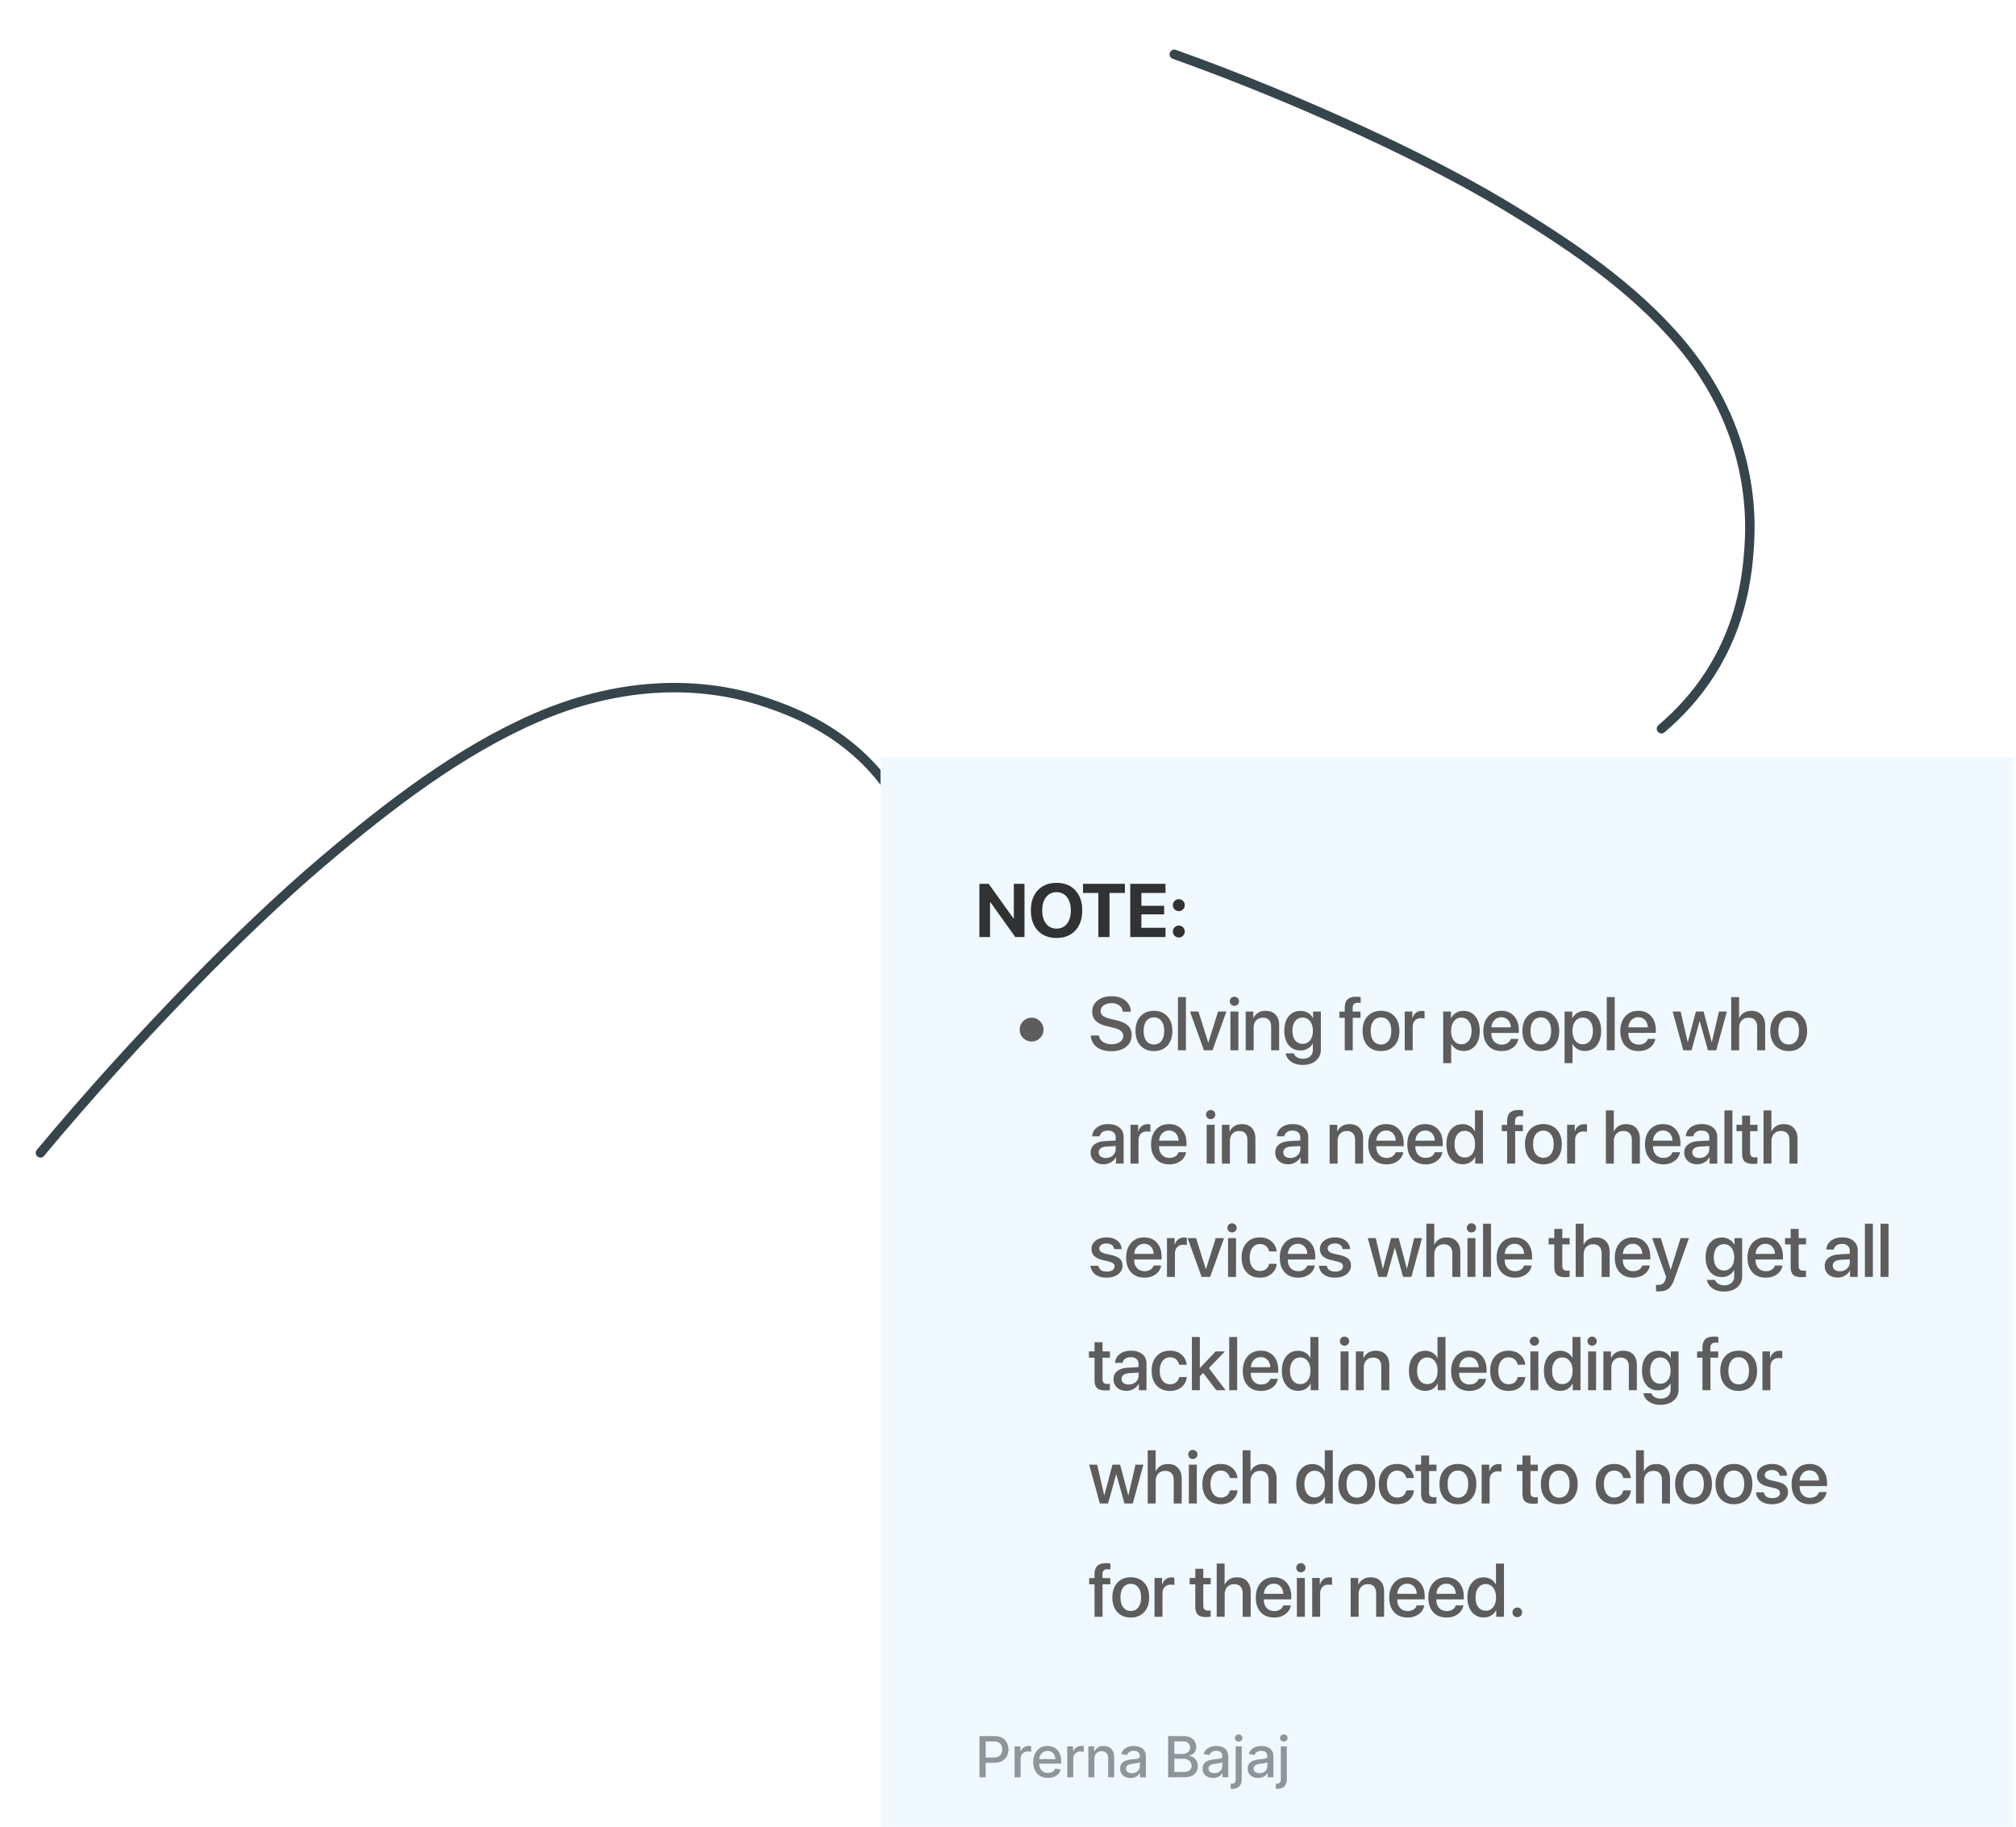 <svg xmlns="http://www.w3.org/2000/svg" width="427" height="387" fill="none"><path stroke="#36454C" stroke-linecap="round" stroke-width="2" d="M248.721 11.506c13.346 4.77 26.585 10.23 39.481 16.145 9.661 4.432 20.897 10.064 30.071 15.557 13.553 8.115 27.488 17.415 37.736 29.577 10.161 12.058 15.347 26.743 14.541 42.013-.446 8.463-2.226 25.605-18.642 39.581M8.568 244.226c10.202-12.251 21.057-24.204 32.231-35.685 8.371-8.602 18.588-18.475 27.832-26.293 13.655-11.548 28.658-23.163 45.051-30.254 16.253-7.032 33.138-8.297 48.189-3.32 8.341 2.758 24.882 9.234 32.314 29.706"/><g filter="url(#a)"><path fill="#F0F9FF" d="M186.5 147h240v240h-240z"/><path fill="#000" fill-opacity=".8" d="M209.695 185h-2.257v-11.273h1.968l5.266 7.343h.062v-7.343h2.258V185h-1.953l-5.273-7.383h-.071V185zm10.113-9.898c.98-1.047 2.305-1.571 3.977-1.571 1.672 0 2.995.524 3.969 1.571.979 1.046 1.468 2.468 1.468 4.265 0 1.792-.489 3.211-1.468 4.258-.979 1.047-2.302 1.57-3.969 1.57-1.672 0-2.997-.523-3.977-1.57-.974-1.047-1.461-2.466-1.461-4.258 0-1.797.487-3.219 1.461-4.265zm6.18 1.445c-.547-.698-1.281-1.047-2.203-1.047-.922 0-1.659.349-2.211 1.047-.547.698-.82 1.638-.82 2.82 0 1.177.273 2.115.82 2.813.547.692 1.284 1.039 2.211 1.039.922 0 1.656-.347 2.203-1.039.547-.698.82-1.636.82-2.813 0-1.182-.273-2.122-.82-2.82zM235 185h-2.36v-9.328h-3.258v-1.945h8.883v1.945H235V185zm11.863-1.953V185h-7.469v-11.273h7.469v1.945h-5.11v2.719h4.821v1.812h-4.821v2.844h5.11zm3.706 1.68a1.213 1.213 0 0 1-.89.367c-.349 0-.646-.123-.891-.367a1.213 1.213 0 0 1-.367-.891c0-.349.122-.646.367-.891.245-.244.542-.367.891-.367s.646.123.89.367c.245.245.368.542.368.891s-.123.646-.368.891zm0-5.586a1.213 1.213 0 0 1-.89.367c-.349 0-.646-.123-.891-.367a1.213 1.213 0 0 1-.367-.891c0-.354.122-.651.367-.891.245-.244.542-.367.891-.367s.646.123.89.367c.245.245.368.542.368.891s-.123.646-.368.891z"/><path fill="#5D5D5D" d="M220.281 206.391a2.431 2.431 0 0 1-1.781.742 2.431 2.431 0 0 1-1.781-.742 2.43 2.43 0 0 1-.742-1.782c0-.692.247-1.283.742-1.773a2.428 2.428 0 0 1 1.781-.742c.693 0 1.286.247 1.781.742.495.49.742 1.081.742 1.773a2.43 2.43 0 0 1-.742 1.782zm10.758-.532h1.727c.062.558.341 1.006.836 1.344.494.339 1.114.508 1.859.508.708 0 1.292-.164 1.75-.492.463-.328.695-.745.695-1.25 0-.438-.164-.795-.492-1.071-.328-.281-.857-.51-1.586-.687l-1.461-.352c-1.036-.25-1.802-.622-2.297-1.117-.489-.495-.734-1.135-.734-1.922 0-.968.38-1.758 1.141-2.367.765-.609 1.752-.914 2.961-.914 1.187 0 2.156.305 2.906.914.75.604 1.138 1.393 1.164 2.367h-1.703c-.052-.557-.295-.997-.727-1.32-.427-.323-.982-.484-1.664-.484-.677 0-1.229.156-1.656.468-.422.313-.633.719-.633 1.219 0 .396.159.721.477.977.317.25.841.466 1.57.648l1.242.305c1.156.271 1.99.653 2.5 1.148.516.49.774 1.149.774 1.977 0 1.052-.391 1.888-1.172 2.508-.782.614-1.842.922-3.18.922-1.255 0-2.274-.3-3.055-.899-.776-.604-1.19-1.414-1.242-2.43zm16.207 2.157c-.708.76-1.654 1.14-2.836 1.14s-2.128-.38-2.836-1.14c-.708-.766-1.062-1.808-1.062-3.125 0-1.313.354-2.349 1.062-3.11.708-.765 1.654-1.148 2.836-1.148s2.128.383 2.836 1.148c.708.761 1.062 1.797 1.062 3.11 0 1.317-.354 2.359-1.062 3.125zm-2.836-.25c.672 0 1.203-.253 1.594-.758.39-.505.586-1.211.586-2.117 0-.901-.198-1.605-.594-2.11-.391-.505-.919-.758-1.586-.758s-1.198.253-1.594.758c-.39.505-.586 1.209-.586 2.11 0 .906.196 1.612.586 2.117.396.505.927.758 1.594.758zM249.5 209v-11.273h1.687V209H249.5zm10.261-8.219L256.816 209h-1.813l-2.961-8.219h1.797l2.063 6.571h.031l2.062-6.571h1.766zm.848 8.219v-8.219h1.687V209h-1.687zm1.539-9.703a.965.965 0 0 1-.696.281.963.963 0 0 1-.976-.961c0-.271.093-.5.281-.687a.96.96 0 0 1 .695-.282c.276 0 .508.094.696.282a.923.923 0 0 1 .289.687.917.917 0 0 1-.289.68zm1.699 9.703v-8.219h1.609v1.375h.039a2.572 2.572 0 0 1 1-1.117c.437-.266.966-.398 1.586-.398.901 0 1.601.27 2.101.812.5.537.75 1.279.75 2.227V209h-1.695v-4.992c0-.625-.148-1.099-.445-1.422-.292-.328-.727-.492-1.305-.492-.594 0-1.068.192-1.422.578-.354.385-.531.898-.531 1.539V209h-1.687zm12.042-1.367c.662 0 1.19-.25 1.586-.75.401-.5.602-1.172.602-2.016 0-.844-.201-1.521-.602-2.031-.396-.51-.924-.766-1.586-.766-.651 0-1.172.253-1.562.758-.386.505-.578 1.185-.578 2.039 0 .854.192 1.529.578 2.024.39.494.911.742 1.562.742zm.016 4.461c-.958 0-1.771-.229-2.438-.688-.661-.458-1.044-1.047-1.148-1.765h1.695c.12.343.354.619.703.828.355.208.771.312 1.25.312.651 0 1.165-.172 1.54-.515.375-.339.562-.792.562-1.36v-1.351h-.031a2.617 2.617 0 0 1-1.047 1.078 3.05 3.05 0 0 1-1.555.398c-1.036 0-1.864-.375-2.484-1.125-.62-.755-.93-1.771-.93-3.047 0-1.291.31-2.315.93-3.07.625-.76 1.466-1.141 2.523-1.141.578 0 1.097.138 1.555.414.458.271.812.646 1.062 1.126h.032v-1.407h1.64v8.071c0 .979-.351 1.763-1.054 2.351-.698.594-1.633.891-2.805.891zm8.921-3.094v-6.883h-1.132v-1.32h1.132v-.805c0-.802.196-1.393.586-1.773.391-.38 1.003-.571 1.836-.571a5.3 5.3 0 0 1 .946.079v1.25a3.364 3.364 0 0 0-.618-.047c-.718 0-1.078.364-1.078 1.093v.774h1.664v1.32h-1.64V209h-1.696zm10.512-.984c-.708.76-1.654 1.14-2.836 1.14s-2.128-.38-2.836-1.14c-.708-.766-1.062-1.808-1.062-3.125 0-1.313.354-2.349 1.062-3.11.708-.765 1.654-1.148 2.836-1.148s2.128.383 2.836 1.148c.708.761 1.062 1.797 1.062 3.11 0 1.317-.354 2.359-1.062 3.125zm-2.836-.25c.672 0 1.203-.253 1.594-.758.39-.505.586-1.211.586-2.117 0-.901-.198-1.605-.594-2.11-.391-.505-.919-.758-1.586-.758s-1.198.253-1.594.758c-.39.505-.586 1.209-.586 2.11 0 .906.196 1.612.586 2.117.396.505.927.758 1.594.758zm5.027 1.234v-8.219h1.609v1.399h.039c.136-.479.378-.854.727-1.125s.766-.407 1.25-.407a3.2 3.2 0 0 1 .578.063v1.57c-.151-.062-.403-.093-.758-.093-.541 0-.971.169-1.289.507-.312.339-.468.8-.468 1.383V209h-1.688zm12.429-8.352c1.047 0 1.886.383 2.516 1.149.63.765.945 1.797.945 3.094s-.312 2.33-.937 3.101c-.625.766-1.456 1.149-2.492 1.149-.584 0-1.102-.133-1.555-.399a2.664 2.664 0 0 1-1.031-1.094h-.039v4.071h-1.688v-10.938h1.633v1.414h.031a2.77 2.77 0 0 1 1.055-1.133 2.967 2.967 0 0 1 1.562-.414zm-.445 7.063c.667 0 1.195-.253 1.586-.758.391-.51.586-1.198.586-2.062 0-.86-.195-1.545-.586-2.055-.391-.51-.919-.766-1.586-.766-.646 0-1.167.258-1.562.774-.396.515-.594 1.198-.594 2.047 0 .854.195 1.539.586 2.054.396.511.919.766 1.57.766zm9.902-5.125c-.37-.396-.846-.594-1.43-.594-.583 0-1.067.201-1.453.602-.385.396-.599.909-.64 1.539h4.109c-.021-.636-.216-1.151-.586-1.547zm.578 4h1.602c-.12.755-.505 1.372-1.156 1.852-.651.479-1.446.718-2.383.718-1.203 0-2.151-.377-2.844-1.133-.688-.76-1.031-1.791-1.031-3.093 0-1.292.343-2.331 1.031-3.118.693-.786 1.617-1.179 2.773-1.179 1.136 0 2.037.372 2.704 1.117.666.74 1 1.734 1 2.984v.578h-5.805v.102c0 .719.2 1.294.601 1.727.401.432.938.648 1.61.648.474 0 .88-.109 1.219-.328.338-.219.565-.51.679-.875zm9.199 1.43c-.708.76-1.653 1.14-2.836 1.14-1.182 0-2.127-.38-2.836-1.14-.708-.766-1.062-1.808-1.062-3.125 0-1.313.354-2.349 1.062-3.11.709-.765 1.654-1.148 2.836-1.148 1.183 0 2.128.383 2.836 1.148.709.761 1.063 1.797 1.063 3.11 0 1.317-.354 2.359-1.063 3.125zm-2.836-.25c.672 0 1.203-.253 1.594-.758s.586-1.211.586-2.117c0-.901-.198-1.605-.594-2.11-.39-.505-.919-.758-1.586-.758-.666 0-1.198.253-1.593.758-.391.505-.586 1.209-.586 2.11 0 .906.195 1.612.586 2.117.395.505.927.758 1.593.758zm9.309-7.118c1.047 0 1.885.383 2.515 1.149.631.765.946 1.797.946 3.094s-.313 2.33-.938 3.101c-.625.766-1.456 1.149-2.492 1.149-.583 0-1.102-.133-1.555-.399a2.67 2.67 0 0 1-1.031-1.094h-.039v4.071h-1.688v-10.938h1.633v1.414h.032a2.768 2.768 0 0 1 1.054-1.133 2.971 2.971 0 0 1 1.563-.414zm-.446 7.063c.667 0 1.196-.253 1.586-.758.391-.51.586-1.198.586-2.062 0-.86-.195-1.545-.586-2.055-.39-.51-.919-.766-1.586-.766-.645 0-1.166.258-1.562.774-.396.515-.594 1.198-.594 2.047 0 .854.195 1.539.586 2.054.396.511.919.766 1.57.766zm5.098 1.289v-11.273h1.687V209h-1.687zm8.113-6.414c-.37-.396-.846-.594-1.43-.594-.583 0-1.068.201-1.453.602-.385.396-.599.909-.641 1.539h4.11c-.021-.636-.216-1.151-.586-1.547zm.578 4h1.602c-.12.755-.506 1.372-1.157 1.852-.651.479-1.445.718-2.383.718-1.203 0-2.151-.377-2.843-1.133-.688-.76-1.032-1.791-1.032-3.093 0-1.292.344-2.331 1.032-3.118.692-.786 1.617-1.179 2.773-1.179 1.136 0 2.037.372 2.703 1.117.667.74 1 1.734 1 2.984v.578h-5.804v.102c0 .719.2 1.294.601 1.727.401.432.938.648 1.61.648.474 0 .88-.109 1.218-.328.339-.219.565-.51.68-.875zm16.75-5.805-2.25 8.219h-1.758l-1.727-6.156h-.039L358.273 209h-1.742l-2.258-8.219h1.688l1.5 6.469h.031l1.711-6.469h1.625l1.719 6.469h.039l1.5-6.469h1.672zm.917 8.219v-11.273h1.672v4.429h.039a2.5 2.5 0 0 1 1.008-1.117c.443-.266.974-.398 1.594-.398.896 0 1.599.276 2.109.828.516.552.774 1.297.774 2.234V209h-1.696v-4.969c0-.614-.153-1.091-.461-1.429-.302-.339-.747-.508-1.336-.508-.619 0-1.112.198-1.476.594-.36.39-.539.911-.539 1.562V209h-1.688zm15.02-.984c-.709.76-1.654 1.14-2.836 1.14-1.183 0-2.128-.38-2.836-1.14-.709-.766-1.063-1.808-1.063-3.125 0-1.313.354-2.349 1.063-3.11.708-.765 1.653-1.148 2.836-1.148 1.182 0 2.127.383 2.836 1.148.708.761 1.062 1.797 1.062 3.11 0 1.317-.354 2.359-1.062 3.125zm-2.836-.25c.672 0 1.203-.253 1.593-.758.391-.505.586-1.211.586-2.117 0-.901-.198-1.605-.593-2.11-.391-.505-.92-.758-1.586-.758-.667 0-1.198.253-1.594.758-.391.505-.586 1.209-.586 2.11 0 .906.195 1.612.586 2.117.396.505.927.758 1.594.758zm-144.648 24.039c.594 0 1.091-.18 1.492-.539.406-.365.609-.813.609-1.344v-.649l-2.023.125c-.505.037-.896.162-1.172.375a1.01 1.01 0 0 0-.406.844c0 .36.135.649.406.867.276.214.641.321 1.094.321zm-.469 1.336c-.807 0-1.466-.23-1.976-.688-.506-.458-.758-1.055-.758-1.789 0-.719.265-1.289.797-1.711.531-.427 1.284-.667 2.257-.719l2.25-.132v-.633c0-.459-.145-.815-.437-1.071-.292-.26-.695-.39-1.211-.39-.479 0-.87.107-1.172.32a1.397 1.397 0 0 0-.562.883h-1.594c.047-.76.375-1.38.984-1.859.61-.48 1.412-.719 2.407-.719.994 0 1.786.245 2.375.734.593.49.89 1.146.89 1.969V233h-1.617v-1.352h-.039a2.607 2.607 0 0 1-1.07 1.086 3.021 3.021 0 0 1-1.524.407zm5.715-.141v-8.219h1.609v1.399h.039c.136-.479.378-.854.727-1.125s.765-.407 1.25-.407c.161 0 .354.021.578.063v1.57c-.151-.062-.404-.093-.758-.093-.542 0-.971.169-1.289.507-.312.339-.469.8-.469 1.383V233h-1.687zm9.582-6.414c-.37-.396-.847-.594-1.43-.594s-1.068.201-1.453.602c-.386.396-.599.909-.641 1.539h4.11c-.021-.636-.217-1.151-.586-1.547zm.578 4h1.601c-.119.755-.505 1.372-1.156 1.852-.651.479-1.445.718-2.383.718-1.203 0-2.151-.377-2.844-1.133-.687-.76-1.031-1.791-1.031-3.093 0-1.292.344-2.331 1.031-3.118.693-.786 1.618-1.179 2.774-1.179 1.135 0 2.036.372 2.703 1.117.667.74 1 1.734 1 2.984v.578h-5.805v.102c0 .719.201 1.294.602 1.727.401.432.937.648 1.609.648.474 0 .881-.109 1.219-.328.339-.219.565-.51.68-.875zm5.96 2.414v-8.219h1.688V233h-1.688zm1.539-9.703a.961.961 0 0 1-.695.281.961.961 0 0 1-.695-.281.926.926 0 0 1-.282-.68c0-.271.094-.5.282-.687a.958.958 0 0 1 .695-.282c.276 0 .508.094.695.282a.92.92 0 0 1 .289.687.913.913 0 0 1-.289.68zm1.699 9.703v-8.219h1.61v1.375h.039a2.572 2.572 0 0 1 1-1.117c.437-.266.966-.398 1.586-.398.901 0 1.601.27 2.101.812.5.537.75 1.279.75 2.227V233h-1.695v-4.992c0-.625-.149-1.099-.445-1.422-.292-.328-.727-.492-1.305-.492-.594 0-1.068.192-1.422.578-.354.385-.531.898-.531 1.539V233h-1.688zm14.492-1.195c.594 0 1.091-.18 1.492-.539.407-.365.61-.813.61-1.344v-.649l-2.024.125c-.505.037-.896.162-1.172.375a1.01 1.01 0 0 0-.406.844c0 .36.135.649.406.867.276.214.641.321 1.094.321zm-.469 1.336c-.807 0-1.466-.23-1.976-.688-.505-.458-.758-1.055-.758-1.789 0-.719.266-1.289.797-1.711.531-.427 1.284-.667 2.258-.719l2.25-.132v-.633c0-.459-.146-.815-.438-1.071-.292-.26-.695-.39-1.211-.39-.479 0-.87.107-1.172.32a1.397 1.397 0 0 0-.562.883h-1.594c.047-.76.375-1.38.984-1.859.61-.48 1.412-.719 2.407-.719.994 0 1.786.245 2.375.734.593.49.89 1.146.89 1.969V233h-1.617v-1.352h-.039a2.607 2.607 0 0 1-1.07 1.086 3.021 3.021 0 0 1-1.524.407zm8.789-.141v-8.219h1.609v1.375h.039c.23-.479.563-.851 1-1.117.438-.266.967-.398 1.586-.398.901 0 1.602.27 2.102.812.5.537.75 1.279.75 2.227V233h-1.695v-4.992c0-.625-.149-1.099-.446-1.422-.291-.328-.726-.492-1.304-.492-.594 0-1.068.192-1.422.578-.354.385-.532.898-.532 1.539V233h-1.687zm13.41-6.414c-.37-.396-.846-.594-1.43-.594-.583 0-1.068.201-1.453.602-.385.396-.599.909-.641 1.539h4.11c-.021-.636-.216-1.151-.586-1.547zm.578 4h1.602c-.12.755-.506 1.372-1.157 1.852-.651.479-1.445.718-2.383.718-1.203 0-2.151-.377-2.843-1.133-.688-.76-1.032-1.791-1.032-3.093 0-1.292.344-2.331 1.032-3.118.692-.786 1.617-1.179 2.773-1.179 1.136 0 2.037.372 2.703 1.117.667.74 1 1.734 1 2.984v.578h-5.804v.102c0 .719.2 1.294.601 1.727.401.432.938.648 1.61.648.474 0 .88-.109 1.218-.328.339-.219.565-.51.68-.875zm7.699-4c-.37-.396-.846-.594-1.43-.594-.583 0-1.067.201-1.453.602-.385.396-.599.909-.64 1.539h4.109c-.021-.636-.216-1.151-.586-1.547zm.578 4h1.602c-.12.755-.506 1.372-1.157 1.852-.651.479-1.445.718-2.382.718-1.203 0-2.151-.377-2.844-1.133-.688-.76-1.031-1.791-1.031-3.093 0-1.292.343-2.331 1.031-3.118.693-.786 1.617-1.179 2.773-1.179 1.136 0 2.037.372 2.703 1.117.667.74 1 1.734 1 2.984v.578h-5.804v.102c0 .719.2 1.294.601 1.727.401.432.938.648 1.61.648.474 0 .88-.109 1.218-.328.339-.219.566-.51.68-.875zm5.918 2.555c-1.042 0-1.878-.386-2.508-1.157-.63-.77-.945-1.802-.945-3.093 0-1.292.312-2.321.937-3.086.63-.771 1.464-1.157 2.5-1.157.578 0 1.094.136 1.547.407.453.265.797.63 1.031 1.093h.032v-4.421h1.695V233h-1.641v-1.398h-.031a2.761 2.761 0 0 1-1.055 1.132c-.453.271-.974.407-1.562.407zm.445-7.071c-.666 0-1.195.256-1.586.766-.39.505-.586 1.19-.586 2.055 0 .869.196 1.557.586 2.062.391.505.92.758 1.586.758.651 0 1.175-.255 1.571-.766.395-.515.593-1.2.593-2.054 0-.849-.198-1.532-.593-2.047a1.884 1.884 0 0 0-1.571-.774zm8.969 6.93v-6.883h-1.133v-1.32h1.133v-.805c0-.802.195-1.393.585-1.773.391-.38 1.003-.571 1.836-.571a5.3 5.3 0 0 1 .946.079v1.25a3.36 3.36 0 0 0-.617-.047c-.719 0-1.079.364-1.079 1.093v.774h1.664v1.32h-1.64V233h-1.695zm10.511-.984c-.708.76-1.654 1.14-2.836 1.14s-2.128-.38-2.836-1.14c-.708-.766-1.062-1.808-1.062-3.125 0-1.313.354-2.349 1.062-3.11.708-.765 1.654-1.148 2.836-1.148s2.128.383 2.836 1.148c.708.761 1.063 1.797 1.063 3.11 0 1.317-.355 2.359-1.063 3.125zm-2.836-.25c.672 0 1.203-.253 1.594-.758.39-.505.586-1.211.586-2.117 0-.901-.198-1.605-.594-2.11-.391-.505-.919-.758-1.586-.758s-1.198.253-1.594.758c-.39.505-.586 1.209-.586 2.11 0 .906.196 1.612.586 2.117.396.505.927.758 1.594.758zm5.027 1.234v-8.219h1.61v1.399h.039c.135-.479.377-.854.726-1.125s.766-.407 1.25-.407a3.2 3.2 0 0 1 .578.063v1.57c-.151-.062-.403-.093-.758-.093-.541 0-.971.169-1.289.507-.312.339-.468.8-.468 1.383V233h-1.688zm8.211 0v-11.273h1.672v4.429h.039a2.504 2.504 0 0 1 1.007-1.117c.443-.266.974-.398 1.594-.398.896 0 1.599.276 2.11.828.515.552.773 1.297.773 2.234V233h-1.695v-4.969c0-.614-.154-1.091-.461-1.429-.302-.339-.748-.508-1.336-.508-.62 0-1.112.198-1.477.594-.359.39-.539.911-.539 1.562V233h-1.687zm13.519-6.414c-.37-.396-.846-.594-1.43-.594-.583 0-1.067.201-1.453.602-.385.396-.599.909-.64 1.539h4.109c-.021-.636-.216-1.151-.586-1.547zm.578 4h1.602c-.12.755-.506 1.372-1.157 1.852-.651.479-1.445.718-2.382.718-1.203 0-2.151-.377-2.844-1.133-.688-.76-1.031-1.791-1.031-3.093 0-1.292.343-2.331 1.031-3.118.693-.786 1.617-1.179 2.773-1.179 1.136 0 2.037.372 2.703 1.117.667.74 1 1.734 1 2.984v.578h-5.804v.102c0 .719.2 1.294.601 1.727.401.432.938.648 1.61.648.474 0 .88-.109 1.218-.328.339-.219.566-.51.68-.875zm5.707 1.219c.594 0 1.091-.18 1.492-.539.406-.365.609-.813.609-1.344v-.649l-2.023.125c-.505.037-.896.162-1.172.375a1.01 1.01 0 0 0-.406.844c0 .36.135.649.406.867.276.214.641.321 1.094.321zm-.469 1.336c-.807 0-1.466-.23-1.976-.688-.506-.458-.758-1.055-.758-1.789 0-.719.265-1.289.797-1.711.531-.427 1.284-.667 2.257-.719l2.25-.132v-.633c0-.459-.145-.815-.437-1.071-.292-.26-.695-.39-1.211-.39-.479 0-.87.107-1.172.32a1.397 1.397 0 0 0-.562.883h-1.594c.047-.76.375-1.38.984-1.859.61-.48 1.412-.719 2.407-.719.994 0 1.786.245 2.375.734.593.49.89 1.146.89 1.969V233h-1.617v-1.352h-.039a2.607 2.607 0 0 1-1.07 1.086 3.021 3.021 0 0 1-1.524.407zm5.777-.141v-11.273h1.688V233h-1.688zm3.738-10.164h1.696v1.945h1.562v1.336h-1.562v4.531c0 .355.08.615.242.782.161.166.414.25.758.25.25 0 .435-.013.554-.039v1.336c-.208.052-.52.078-.937.078-.828 0-1.422-.17-1.781-.508-.355-.344-.532-.914-.532-1.711v-4.719h-1.195v-1.336h1.195v-1.945zM373.522 233v-11.273h1.672v4.429h.039a2.5 2.5 0 0 1 1.008-1.117c.443-.266.974-.398 1.594-.398.896 0 1.599.276 2.109.828.516.552.774 1.297.774 2.234V233h-1.696v-4.969c0-.614-.153-1.091-.461-1.429-.302-.339-.747-.508-1.336-.508-.619 0-1.112.198-1.476.594-.36.39-.539.911-.539 1.562V233h-1.688zm-142.334 18.109c0-.734.296-1.33.89-1.789.594-.458 1.37-.687 2.328-.687.912 0 1.659.232 2.242.695.589.458.896 1.055.922 1.789h-1.586a1.216 1.216 0 0 0-.492-.883c-.286-.213-.664-.32-1.133-.32-.458 0-.828.102-1.109.305-.276.203-.414.466-.414.789 0 .5.419.854 1.258 1.062l1.383.321c.828.198 1.414.468 1.757.812.349.339.524.813.524 1.422 0 .75-.318 1.359-.953 1.828-.631.469-1.451.703-2.461.703-.964 0-1.75-.229-2.36-.687a2.474 2.474 0 0 1-1.007-1.828h1.671c.068.395.253.7.555.914.302.208.708.312 1.219.312.505 0 .904-.096 1.195-.289.297-.198.445-.463.445-.797 0-.265-.088-.476-.265-.633-.177-.156-.479-.289-.906-.398l-1.469-.359c-1.49-.36-2.234-1.12-2.234-2.282zm12.573-.523c-.369-.396-.846-.594-1.429-.594-.584 0-1.068.201-1.453.602-.386.396-.599.909-.641 1.539h4.109c-.02-.636-.216-1.151-.586-1.547zm.579 4h1.601c-.12.755-.505 1.372-1.156 1.852-.651.479-1.445.718-2.383.718-1.203 0-2.151-.377-2.844-1.133-.687-.76-1.031-1.791-1.031-3.093 0-1.292.344-2.331 1.031-3.118.693-.786 1.618-1.179 2.774-1.179 1.135 0 2.036.372 2.703 1.117.667.74 1 1.734 1 2.984v.578h-5.805v.102c0 .719.201 1.294.602 1.727.401.432.937.648 1.609.648.474 0 .88-.109 1.219-.328a1.59 1.59 0 0 0 .68-.875zm2.831 2.414v-8.219h1.61v1.399h.039c.135-.479.377-.854.726-1.125s.766-.407 1.25-.407c.162 0 .355.021.579.063v1.57c-.151-.062-.404-.093-.758-.093-.542 0-.972.169-1.289.507-.313.339-.469.8-.469 1.383V257h-1.688zm12.09-8.219L256.316 257h-1.813l-2.961-8.219h1.797l2.063 6.571h.031l2.062-6.571h1.766zm.848 8.219v-8.219h1.687V257h-1.687zm1.539-9.703a.965.965 0 0 1-.696.281.963.963 0 0 1-.976-.961c0-.271.093-.5.281-.687a.96.96 0 0 1 .695-.282c.276 0 .508.094.696.282a.923.923 0 0 1 .289.687.917.917 0 0 1-.289.68zm8.753 4.312h-1.609a1.922 1.922 0 0 0-.641-1.132c-.333-.292-.763-.438-1.289-.438-.656 0-1.182.258-1.578.773-.391.511-.586 1.204-.586 2.079 0 .89.195 1.588.586 2.093.396.506.927.758 1.594.758.515 0 .937-.133 1.265-.398.334-.271.55-.646.649-1.125h1.625c-.089.88-.458 1.591-1.11 2.133-.645.536-1.46.804-2.445.804-1.182 0-2.125-.38-2.828-1.14-.703-.766-1.055-1.808-1.055-3.125 0-1.302.352-2.336 1.055-3.102.703-.771 1.641-1.156 2.813-1.156 1.02 0 1.849.286 2.484.859a3.136 3.136 0 0 1 1.07 2.117zm5.902-1.023c-.369-.396-.846-.594-1.429-.594-.584 0-1.068.201-1.453.602-.386.396-.599.909-.641 1.539h4.109c-.021-.636-.216-1.151-.586-1.547zm.579 4h1.601c-.12.755-.505 1.372-1.156 1.852-.651.479-1.445.718-2.383.718-1.203 0-2.151-.377-2.844-1.133-.687-.76-1.031-1.791-1.031-3.093 0-1.292.344-2.331 1.031-3.118.693-.786 1.617-1.179 2.774-1.179 1.135 0 2.036.372 2.703 1.117.666.74 1 1.734 1 2.984v.578h-5.805v.102c0 .719.201 1.294.602 1.727.401.432.937.648 1.609.648.474 0 .88-.109 1.219-.328a1.59 1.59 0 0 0 .68-.875zm2.683-3.477c0-.734.297-1.33.89-1.789.594-.458 1.37-.687 2.329-.687.911 0 1.658.232 2.242.695.588.458.896 1.055.922 1.789h-1.586a1.223 1.223 0 0 0-.492-.883c-.287-.213-.665-.32-1.133-.32-.459 0-.828.102-1.11.305-.276.203-.414.466-.414.789 0 .5.42.854 1.258 1.062l1.383.321c.828.198 1.414.468 1.758.812.349.339.523.813.523 1.422 0 .75-.318 1.359-.953 1.828-.63.469-1.45.703-2.461.703-.963 0-1.75-.229-2.359-.687a2.478 2.478 0 0 1-1.008-1.828h1.672c.068.395.252.7.554.914.303.208.709.312 1.219.312.505 0 .904-.096 1.196-.289.296-.198.445-.463.445-.797 0-.265-.089-.476-.266-.633-.177-.156-.479-.289-.906-.398l-1.469-.359c-1.489-.36-2.234-1.12-2.234-2.282zm21.624-2.328-2.25 8.219h-1.757l-1.727-6.156h-.039L293.705 257h-1.742l-2.258-8.219h1.688l1.5 6.469h.031l1.711-6.469h1.625l1.719 6.469h.039l1.5-6.469h1.671zm.918 8.219v-11.273h1.672v4.429h.039a2.5 2.5 0 0 1 1.008-1.117c.443-.266.974-.398 1.594-.398.896 0 1.599.276 2.109.828.516.552.773 1.297.773 2.234V257h-1.695v-4.969c0-.614-.153-1.091-.461-1.429-.302-.339-.747-.508-1.336-.508-.619 0-1.112.198-1.476.594-.36.39-.539.911-.539 1.562V257h-1.688zm8.707 0v-8.219h1.688V257h-1.688zm1.539-9.703a.963.963 0 0 1-.695.281.965.965 0 0 1-.696-.281.929.929 0 0 1-.281-.68.962.962 0 0 1 .977-.969c.276 0 .508.094.695.282a.92.92 0 0 1 .289.687.913.913 0 0 1-.289.68zm1.762 9.703v-11.273h1.687V257h-1.687zm8.113-6.414c-.37-.396-.847-.594-1.43-.594s-1.068.201-1.453.602c-.386.396-.599.909-.641 1.539h4.11c-.021-.636-.217-1.151-.586-1.547zm.578 4h1.601c-.119.755-.505 1.372-1.156 1.852-.651.479-1.445.718-2.383.718-1.203 0-2.151-.377-2.844-1.133-.687-.76-1.031-1.791-1.031-3.093 0-1.292.344-2.331 1.031-3.118.693-.786 1.618-1.179 2.774-1.179 1.135 0 2.036.372 2.703 1.117.667.74 1 1.734 1 2.984v.578h-5.805v.102c0 .719.201 1.294.602 1.727.401.432.937.648 1.609.648.474 0 .881-.109 1.219-.328.339-.219.565-.51.68-.875zm6.398-7.75h1.695v1.945h1.563v1.336h-1.563v4.531c0 .355.081.615.242.782.162.166.414.25.758.25.25 0 .435-.013.555-.039v1.336c-.209.052-.521.078-.938.078-.828 0-1.422-.17-1.781-.508-.354-.344-.531-.914-.531-1.711v-4.719h-1.196v-1.336h1.196v-1.945zM333.739 257v-11.273h1.672v4.429h.039a2.504 2.504 0 0 1 1.007-1.117c.443-.266.974-.398 1.594-.398.896 0 1.599.276 2.11.828.515.552.773 1.297.773 2.234V257h-1.695v-4.969c0-.614-.154-1.091-.461-1.429-.302-.339-.748-.508-1.336-.508-.62 0-1.112.198-1.477.594-.359.39-.539.911-.539 1.562V257h-1.687zm13.519-6.414c-.37-.396-.846-.594-1.43-.594-.583 0-1.067.201-1.453.602-.385.396-.599.909-.64 1.539h4.109c-.021-.636-.216-1.151-.586-1.547zm.578 4h1.602c-.12.755-.506 1.372-1.157 1.852-.651.479-1.445.718-2.382.718-1.204 0-2.151-.377-2.844-1.133-.688-.76-1.031-1.791-1.031-3.093 0-1.292.343-2.331 1.031-3.118.693-.786 1.617-1.179 2.773-1.179 1.136 0 2.037.372 2.703 1.117.667.74 1 1.734 1 2.984v.578h-5.804v.102c0 .719.2 1.294.601 1.727.401.432.938.648 1.61.648.474 0 .88-.109 1.218-.328.339-.219.566-.51.68-.875zm3.598 5.476c-.318 0-.547-.013-.688-.039v-1.367c.083.021.266.032.547.032.396 0 .706-.092.93-.274.224-.177.401-.476.531-.898 0-.006.026-.092.078-.258l.07-.25-2.968-8.227h1.828l2.086 6.688h.023l2.086-6.688h1.781l-3.086 8.649c-.349.994-.757 1.682-1.226 2.062-.469.38-1.133.57-1.992.57zm13.694-4.429c.662 0 1.191-.25 1.586-.75.401-.5.602-1.172.602-2.016 0-.844-.201-1.521-.602-2.031-.395-.51-.924-.766-1.586-.766-.651 0-1.171.253-1.562.758-.385.505-.578 1.185-.578 2.039 0 .854.193 1.529.578 2.024.391.494.911.742 1.562.742zm.016 4.461c-.958 0-1.771-.229-2.437-.688-.662-.458-1.045-1.047-1.149-1.765h1.695c.12.343.355.619.704.828.354.208.77.312 1.25.312.651 0 1.164-.172 1.539-.515.375-.339.562-.792.562-1.36v-1.351h-.031a2.61 2.61 0 0 1-1.047 1.078 3.05 3.05 0 0 1-1.555.398c-1.036 0-1.864-.375-2.484-1.125-.62-.755-.93-1.771-.93-3.047 0-1.291.31-2.315.93-3.07.625-.76 1.466-1.141 2.523-1.141.578 0 1.097.138 1.555.414.458.271.813.646 1.063 1.126h.031v-1.407h1.64v8.071c0 .979-.351 1.763-1.054 2.351-.698.594-1.633.891-2.805.891zm10.223-9.508c-.37-.396-.847-.594-1.43-.594-.584 0-1.068.201-1.453.602-.386.396-.599.909-.641 1.539h4.109c-.02-.636-.216-1.151-.585-1.547zm.578 4h1.601c-.12.755-.505 1.372-1.156 1.852-.651.479-1.445.718-2.383.718-1.203 0-2.151-.377-2.844-1.133-.687-.76-1.031-1.791-1.031-3.093 0-1.292.344-2.331 1.031-3.118.693-.786 1.618-1.179 2.774-1.179 1.135 0 2.036.372 2.703 1.117.667.74 1 1.734 1 2.984v.578h-5.805v.102c0 .719.201 1.294.602 1.727.401.432.937.648 1.609.648.474 0 .88-.109 1.219-.328a1.59 1.59 0 0 0 .68-.875zm3.324-7.75h1.695v1.945h1.562v1.336h-1.562v4.531c0 .355.081.615.242.782.162.166.414.25.758.25.25 0 .435-.013.555-.039v1.336c-.209.052-.521.078-.938.078-.828 0-1.422-.17-1.781-.508-.354-.344-.531-.914-.531-1.711v-4.719h-1.196v-1.336h1.196v-1.945zm10.421 8.969c.594 0 1.091-.18 1.492-.539.407-.365.61-.813.61-1.344v-.649l-2.024.125c-.505.037-.896.162-1.172.375a1.01 1.01 0 0 0-.406.844c0 .36.135.649.406.867.276.214.641.321 1.094.321zm-.469 1.336c-.807 0-1.466-.23-1.976-.688-.505-.458-.758-1.055-.758-1.789 0-.719.266-1.289.797-1.711.531-.427 1.284-.667 2.258-.719l2.25-.132v-.633c0-.459-.146-.815-.438-1.071-.292-.26-.695-.39-1.211-.39-.479 0-.87.107-1.172.32a1.397 1.397 0 0 0-.562.883h-1.594c.047-.76.375-1.38.984-1.859.61-.48 1.412-.719 2.407-.719.994 0 1.786.245 2.375.734.593.49.89 1.146.89 1.969V257h-1.617v-1.352h-.039a2.607 2.607 0 0 1-1.07 1.086 3.021 3.021 0 0 1-1.524.407zm5.777-.141v-11.273h1.688V257h-1.688zm3.309 0v-11.273h1.687V257h-1.687zm-166.479 13.836h1.695v1.945h1.563v1.336h-1.563v4.531c0 .355.081.615.243.782.161.166.414.25.757.25.25 0 .435-.013.555-.039v1.336c-.208.052-.521.078-.937.078-.829 0-1.422-.17-1.782-.508-.354-.344-.531-.914-.531-1.711v-4.719h-1.195v-1.336h1.195v-1.945zm7.223 8.969c.593 0 1.091-.18 1.492-.539.406-.365.609-.813.609-1.344v-.649l-2.023.125c-.506.037-.896.162-1.172.375a1.01 1.01 0 0 0-.406.844c0 .36.135.649.406.867.276.214.64.321 1.094.321zm-.469 1.336c-.807 0-1.466-.23-1.977-.688-.505-.458-.758-1.055-.758-1.789 0-.719.266-1.289.797-1.711.532-.427 1.284-.667 2.258-.719l2.25-.132v-.633c0-.459-.146-.815-.437-1.071-.292-.26-.696-.39-1.211-.39-.479 0-.87.107-1.172.32a1.398 1.398 0 0 0-.563.883h-1.593c.046-.76.375-1.38.984-1.859.609-.48 1.411-.719 2.406-.719.995 0 1.787.245 2.375.734.594.49.891 1.146.891 1.969V281h-1.617v-1.352h-.039a2.616 2.616 0 0 1-1.071 1.086 3.02 3.02 0 0 1-1.523.407zm12.769-5.532h-1.609a1.922 1.922 0 0 0-.641-1.132c-.333-.292-.763-.438-1.289-.438-.656 0-1.182.258-1.578.773-.391.511-.586 1.204-.586 2.079 0 .89.195 1.588.586 2.093.396.506.927.758 1.594.758.515 0 .937-.133 1.265-.398.334-.271.55-.646.649-1.125h1.625c-.089.88-.459 1.591-1.11 2.133-.645.536-1.461.804-2.445.804-1.182 0-2.125-.38-2.828-1.14-.703-.766-1.055-1.808-1.055-3.125 0-1.302.352-2.336 1.055-3.102.703-.771 1.641-1.156 2.812-1.156 1.021 0 1.849.286 2.485.859a3.136 3.136 0 0 1 1.07 2.117zm2.801.696 3.32-3.524h1.984l-3.406 3.539 3.539 4.68h-1.961l-2.789-3.648-.703.695V281h-1.687v-11.273h1.687v6.578h.016zm6.199 4.695v-11.273h1.687V281h-1.687zm8.113-6.414c-.37-.396-.847-.594-1.43-.594s-1.068.201-1.453.602c-.385.396-.599.909-.641 1.539h4.11c-.021-.636-.216-1.151-.586-1.547zm.578 4h1.601c-.119.755-.505 1.372-1.156 1.852-.651.479-1.445.718-2.383.718-1.203 0-2.151-.377-2.843-1.133-.688-.76-1.032-1.791-1.032-3.093 0-1.292.344-2.331 1.032-3.118.692-.786 1.617-1.179 2.773-1.179 1.135 0 2.037.372 2.703 1.117.667.74 1 1.734 1 2.984v.578h-5.805v.102c0 .719.201 1.294.602 1.727.401.432.938.648 1.609.648.474 0 .881-.109 1.219-.328.339-.219.565-.51.68-.875zm5.918 2.555c-1.042 0-1.878-.386-2.508-1.157-.63-.77-.945-1.802-.945-3.093 0-1.292.312-2.321.937-3.086.63-.771 1.464-1.157 2.5-1.157.578 0 1.094.136 1.547.407.453.265.797.63 1.031 1.093h.031v-4.421h1.696V281h-1.641v-1.398h-.031a2.768 2.768 0 0 1-1.055 1.132c-.453.271-.974.407-1.562.407zm.445-7.071c-.667 0-1.195.256-1.586.766-.391.505-.586 1.19-.586 2.055 0 .869.195 1.557.586 2.062.391.505.919.758 1.586.758.651 0 1.174-.255 1.57-.766.396-.515.594-1.2.594-2.054 0-.849-.198-1.532-.594-2.047a1.882 1.882 0 0 0-1.57-.774zm8.531 6.93v-8.219h1.687V281h-1.687zm1.539-9.703a.964.964 0 0 1-.695.281.965.965 0 0 1-.696-.281.929.929 0 0 1-.281-.68.962.962 0 0 1 .977-.969c.276 0 .507.094.695.282a.92.92 0 0 1 .289.687.913.913 0 0 1-.289.68zm1.699 9.703v-8.219h1.609v1.375h.039a2.578 2.578 0 0 1 1-1.117c.438-.266.966-.398 1.586-.398.901 0 1.602.27 2.102.812.5.537.75 1.279.75 2.227V281h-1.696v-4.992c0-.625-.148-1.099-.445-1.422-.292-.328-.726-.492-1.305-.492-.593 0-1.067.192-1.421.578-.355.385-.532.898-.532 1.539V281h-1.687zm14.703.141c-1.042 0-1.878-.386-2.508-1.157-.631-.77-.946-1.802-.946-3.093 0-1.292.313-2.321.938-3.086.63-.771 1.463-1.157 2.5-1.157.578 0 1.094.136 1.547.407.453.265.797.63 1.031 1.093h.031v-4.421h1.696V281h-1.641v-1.398h-.031a2.768 2.768 0 0 1-1.055 1.132c-.453.271-.974.407-1.562.407zm.445-7.071c-.667 0-1.195.256-1.586.766-.391.505-.586 1.19-.586 2.055 0 .869.195 1.557.586 2.062.391.505.919.758 1.586.758.651 0 1.174-.255 1.57-.766.396-.515.594-1.2.594-2.054 0-.849-.198-1.532-.594-2.047a1.882 1.882 0 0 0-1.57-.774zm10.269.516c-.37-.396-.846-.594-1.43-.594-.583 0-1.067.201-1.453.602-.385.396-.599.909-.64 1.539h4.109c-.021-.636-.216-1.151-.586-1.547zm.578 4h1.602c-.12.755-.505 1.372-1.156 1.852-.651.479-1.446.718-2.383.718-1.203 0-2.151-.377-2.844-1.133-.687-.76-1.031-1.791-1.031-3.093 0-1.292.344-2.331 1.031-3.118.693-.786 1.617-1.179 2.773-1.179 1.136 0 2.037.372 2.704 1.117.666.74 1 1.734 1 2.984v.578h-5.805v.102c0 .719.2 1.294.601 1.727.401.432.938.648 1.61.648.474 0 .88-.109 1.219-.328.338-.219.565-.51.679-.875zm9.887-2.977h-1.61a1.921 1.921 0 0 0-.64-1.132c-.334-.292-.763-.438-1.289-.438-.657 0-1.183.258-1.578.773-.391.511-.586 1.204-.586 2.079 0 .89.195 1.588.586 2.093.395.506.927.758 1.593.758.516 0 .938-.133 1.266-.398.333-.271.549-.646.648-1.125h1.625c-.088.88-.458 1.591-1.109 2.133-.646.536-1.461.804-2.445.804-1.183 0-2.125-.38-2.828-1.14-.704-.766-1.055-1.808-1.055-3.125 0-1.302.351-2.336 1.055-3.102.703-.771 1.64-1.156 2.812-1.156 1.021 0 1.849.286 2.484.859a3.133 3.133 0 0 1 1.071 2.117zm1.089 5.391v-8.219h1.688V281h-1.688zm1.539-9.703a.961.961 0 0 1-.695.281.963.963 0 0 1-.976-.961c0-.271.093-.5.281-.687a.96.96 0 0 1 .695-.282c.276 0 .508.094.695.282a.92.92 0 0 1 .29.687.914.914 0 0 1-.29.68zm4.785 9.844c-1.041 0-1.877-.386-2.507-1.157-.631-.77-.946-1.802-.946-3.093 0-1.292.313-2.321.938-3.086.63-.771 1.463-1.157 2.5-1.157.578 0 1.094.136 1.547.407.453.265.797.63 1.031 1.093h.031v-4.421h1.695V281h-1.64v-1.398h-.031a2.768 2.768 0 0 1-1.055 1.132c-.453.271-.974.407-1.563.407zm.446-7.071c-.667 0-1.196.256-1.586.766-.391.505-.586 1.19-.586 2.055 0 .869.195 1.557.586 2.062.39.505.919.758 1.586.758.651 0 1.174-.255 1.57-.766.396-.515.594-1.2.594-2.054 0-.849-.198-1.532-.594-2.047a1.882 1.882 0 0 0-1.57-.774zm5.457 6.93v-8.219h1.687V281h-1.687zm1.539-9.703a.965.965 0 0 1-.696.281.963.963 0 0 1-.976-.961c0-.271.093-.5.281-.687a.96.96 0 0 1 .695-.282c.276 0 .508.094.696.282a.923.923 0 0 1 .289.687.917.917 0 0 1-.289.68zM339.61 281v-8.219h1.609v1.375h.039a2.572 2.572 0 0 1 1-1.117c.437-.266.966-.398 1.586-.398.901 0 1.601.27 2.101.812.5.537.75 1.279.75 2.227V281H345v-4.992c0-.625-.148-1.099-.445-1.422-.292-.328-.727-.492-1.305-.492-.594 0-1.068.192-1.422.578-.354.385-.531.898-.531 1.539V281h-1.687zm12.042-1.367c.662 0 1.19-.25 1.586-.75.401-.5.602-1.172.602-2.016 0-.844-.201-1.521-.602-2.031-.396-.51-.924-.766-1.586-.766-.651 0-1.172.253-1.562.758-.386.505-.578 1.185-.578 2.039 0 .854.192 1.529.578 2.024.39.494.911.742 1.562.742zm.016 4.461c-.958 0-1.771-.229-2.438-.688-.661-.458-1.044-1.047-1.148-1.765h1.695c.12.343.354.619.703.828.355.208.771.312 1.25.312.651 0 1.165-.172 1.54-.515.375-.339.562-.792.562-1.36v-1.351h-.031a2.617 2.617 0 0 1-1.047 1.078 3.05 3.05 0 0 1-1.555.398c-1.036 0-1.864-.375-2.484-1.125-.62-.755-.93-1.771-.93-3.047 0-1.291.31-2.315.93-3.07.625-.76 1.466-1.141 2.523-1.141.578 0 1.097.138 1.555.414.458.271.812.646 1.062 1.126h.032v-1.407h1.64v8.071c0 .979-.351 1.763-1.054 2.351-.698.594-1.633.891-2.805.891zm8.921-3.094v-6.883h-1.132v-1.32h1.132v-.805c0-.802.196-1.393.586-1.773.391-.38 1.003-.571 1.836-.571a5.3 5.3 0 0 1 .946.079v1.25a3.364 3.364 0 0 0-.618-.047c-.718 0-1.078.364-1.078 1.093v.774h1.664v1.32h-1.64V281h-1.696zm10.512-.984c-.708.76-1.654 1.14-2.836 1.14s-2.128-.38-2.836-1.14c-.708-.766-1.062-1.808-1.062-3.125 0-1.313.354-2.349 1.062-3.11.708-.765 1.654-1.148 2.836-1.148s2.128.383 2.836 1.148c.708.761 1.062 1.797 1.062 3.11 0 1.317-.354 2.359-1.062 3.125zm-2.836-.25c.672 0 1.203-.253 1.594-.758.39-.505.586-1.211.586-2.117 0-.901-.198-1.605-.594-2.11-.391-.505-.919-.758-1.586-.758s-1.198.253-1.594.758c-.39.505-.586 1.209-.586 2.11 0 .906.196 1.612.586 2.117.396.505.927.758 1.594.758zm5.027 1.234v-8.219h1.609v1.399h.04c.135-.479.377-.854.726-1.125s.766-.407 1.25-.407a3.2 3.2 0 0 1 .578.063v1.57c-.151-.062-.403-.093-.758-.093-.541 0-.971.169-1.289.507-.312.339-.468.8-.468 1.383V281h-1.688zM242.18 296.781 239.93 305h-1.758l-1.727-6.156h-.039L234.695 305h-1.742l-2.258-8.219h1.688l1.5 6.469h.031l1.711-6.469h1.625l1.719 6.469h.039l1.5-6.469h1.672zm.917 8.219v-11.273h1.672v4.429h.039c.23-.484.565-.857 1.008-1.117.443-.266.974-.398 1.594-.398.896 0 1.599.276 2.109.828.516.552.774 1.297.774 2.234V305h-1.696v-4.969c0-.614-.153-1.091-.46-1.429-.303-.339-.748-.508-1.336-.508-.62 0-1.112.198-1.477.594-.359.39-.539.911-.539 1.562V305h-1.688zm8.707 0v-8.219h1.688V305h-1.688zm1.539-9.703a.961.961 0 0 1-.695.281.961.961 0 0 1-.695-.281.926.926 0 0 1-.282-.68c0-.271.094-.5.282-.687a.958.958 0 0 1 .695-.282c.276 0 .508.094.695.282a.92.92 0 0 1 .289.687.913.913 0 0 1-.289.68zm8.754 4.312h-1.609a1.922 1.922 0 0 0-.641-1.132c-.333-.292-.763-.438-1.289-.438-.656 0-1.182.258-1.578.773-.391.511-.586 1.204-.586 2.079 0 .89.195 1.588.586 2.093.396.506.927.758 1.594.758.515 0 .937-.133 1.265-.398.334-.271.55-.646.649-1.125h1.625c-.089.88-.459 1.591-1.11 2.133-.646.536-1.461.804-2.445.804-1.182 0-2.125-.38-2.828-1.14-.703-.766-1.055-1.808-1.055-3.125 0-1.302.352-2.336 1.055-3.102.703-.771 1.64-1.156 2.812-1.156 1.021 0 1.849.286 2.485.859a3.136 3.136 0 0 1 1.07 2.117zm1.097 5.391v-11.273h1.672v4.429h.039c.23-.484.565-.857 1.008-1.117.443-.266.974-.398 1.594-.398.896 0 1.599.276 2.109.828.516.552.774 1.297.774 2.234V305h-1.696v-4.969c0-.614-.153-1.091-.46-1.429-.303-.339-.748-.508-1.336-.508-.62 0-1.112.198-1.477.594-.359.39-.539.911-.539 1.562V305h-1.688zm14.813.141c-1.042 0-1.878-.386-2.508-1.157-.631-.77-.946-1.802-.946-3.093 0-1.292.313-2.321.938-3.086.63-.771 1.463-1.157 2.5-1.157.578 0 1.094.136 1.547.407.453.265.797.63 1.031 1.093h.031v-4.421h1.696V305h-1.641v-1.398h-.031a2.768 2.768 0 0 1-1.055 1.132c-.453.271-.974.407-1.562.407zm.445-7.071c-.667 0-1.195.256-1.586.766-.391.505-.586 1.19-.586 2.055 0 .869.195 1.557.586 2.062.391.505.919.758 1.586.758.651 0 1.174-.255 1.57-.766.396-.515.594-1.2.594-2.054 0-.849-.198-1.532-.594-2.047a1.882 1.882 0 0 0-1.57-.774zm11.769 5.946c-.708.76-1.654 1.14-2.836 1.14s-2.127-.38-2.836-1.14c-.708-.766-1.062-1.808-1.062-3.125 0-1.313.354-2.349 1.062-3.11.709-.765 1.654-1.148 2.836-1.148s2.128.383 2.836 1.148c.708.761 1.063 1.797 1.063 3.11 0 1.317-.355 2.359-1.063 3.125zm-2.836-.25c.672 0 1.203-.253 1.594-.758s.586-1.211.586-2.117c0-.901-.198-1.605-.594-2.11-.391-.505-.919-.758-1.586-.758-.666 0-1.198.253-1.594.758-.39.505-.586 1.209-.586 2.11 0 .906.196 1.612.586 2.117.396.505.928.758 1.594.758zm12.082-4.157h-1.609a1.922 1.922 0 0 0-.641-1.132c-.333-.292-.763-.438-1.289-.438-.656 0-1.182.258-1.578.773-.391.511-.586 1.204-.586 2.079 0 .89.195 1.588.586 2.093.396.506.927.758 1.594.758.515 0 .937-.133 1.265-.398.334-.271.55-.646.649-1.125h1.625c-.089.88-.459 1.591-1.11 2.133-.646.536-1.461.804-2.445.804-1.182 0-2.125-.38-2.828-1.14-.703-.766-1.055-1.808-1.055-3.125 0-1.302.352-2.336 1.055-3.102.703-.771 1.64-1.156 2.812-1.156 1.021 0 1.849.286 2.485.859a3.136 3.136 0 0 1 1.07 2.117zm1.527-4.773h1.695v1.945h1.563v1.336h-1.563v4.531c0 .355.081.615.243.782.161.166.414.25.757.25.25 0 .435-.013.555-.039v1.336c-.208.052-.521.078-.937.078-.828 0-1.422-.17-1.782-.508-.354-.344-.531-.914-.531-1.711v-4.719h-1.195v-1.336h1.195v-1.945zm10.637 9.18c-.709.76-1.654 1.14-2.836 1.14-1.183 0-2.128-.38-2.836-1.14-.709-.766-1.063-1.808-1.063-3.125 0-1.313.354-2.349 1.063-3.11.708-.765 1.653-1.148 2.836-1.148 1.182 0 2.127.383 2.836 1.148.708.761 1.062 1.797 1.062 3.11 0 1.317-.354 2.359-1.062 3.125zm-2.836-.25c.672 0 1.203-.253 1.593-.758.391-.505.586-1.211.586-2.117 0-.901-.198-1.605-.593-2.11-.391-.505-.92-.758-1.586-.758-.667 0-1.198.253-1.594.758-.391.505-.586 1.209-.586 2.11 0 .906.195 1.612.586 2.117.396.505.927.758 1.594.758zm5.027 1.234v-8.219h1.609v1.399h.039c.136-.479.378-.854.727-1.125s.765-.407 1.25-.407c.161 0 .354.021.578.063v1.57c-.151-.062-.404-.093-.758-.093-.542 0-.971.169-1.289.507-.312.339-.469.8-.469 1.383V305h-1.687zm8.64-10.164h1.695v1.945h1.563v1.336h-1.563v4.531c0 .355.081.615.242.782.162.166.415.25.758.25.25 0 .435-.013.555-.039v1.336c-.208.052-.521.078-.938.078-.828 0-1.421-.17-1.781-.508-.354-.344-.531-.914-.531-1.711v-4.719h-1.195v-1.336h1.195v-1.945zm10.637 9.18c-.709.76-1.654 1.14-2.836 1.14-1.183 0-2.128-.38-2.836-1.14-.709-.766-1.063-1.808-1.063-3.125 0-1.313.354-2.349 1.063-3.11.708-.765 1.653-1.148 2.836-1.148 1.182 0 2.127.383 2.836 1.148.708.761 1.062 1.797 1.062 3.11 0 1.317-.354 2.359-1.062 3.125zm-2.836-.25c.671 0 1.203-.253 1.593-.758.391-.505.586-1.211.586-2.117 0-.901-.198-1.605-.593-2.11-.391-.505-.92-.758-1.586-.758-.667 0-1.198.253-1.594.758-.391.505-.586 1.209-.586 2.11 0 .906.195 1.612.586 2.117.396.505.927.758 1.594.758zm15.155-4.157h-1.609a1.922 1.922 0 0 0-.641-1.132c-.333-.292-.763-.438-1.289-.438-.656 0-1.182.258-1.578.773-.39.511-.586 1.204-.586 2.079 0 .89.196 1.588.586 2.093.396.506.927.758 1.594.758.516 0 .937-.133 1.266-.398.333-.271.549-.646.648-1.125h1.625c-.089.88-.458 1.591-1.109 2.133-.646.536-1.461.804-2.446.804-1.182 0-2.125-.38-2.828-1.14-.703-.766-1.054-1.808-1.054-3.125 0-1.302.351-2.336 1.054-3.102.703-.771 1.641-1.156 2.813-1.156 1.021 0 1.849.286 2.484.859a3.136 3.136 0 0 1 1.07 2.117zm1.098 5.391v-11.273h1.672v4.429h.039a2.5 2.5 0 0 1 1.008-1.117c.442-.266.974-.398 1.593-.398.896 0 1.599.276 2.11.828.515.552.773 1.297.773 2.234V305h-1.695v-4.969c0-.614-.154-1.091-.461-1.429-.302-.339-.748-.508-1.336-.508-.62 0-1.112.198-1.477.594-.359.39-.539.911-.539 1.562V305h-1.687zm15.019-.984c-.708.76-1.654 1.14-2.836 1.14s-2.127-.38-2.836-1.14c-.708-.766-1.062-1.808-1.062-3.125 0-1.313.354-2.349 1.062-3.11.709-.765 1.654-1.148 2.836-1.148s2.128.383 2.836 1.148c.708.761 1.063 1.797 1.063 3.11 0 1.317-.355 2.359-1.063 3.125zm-2.836-.25c.672 0 1.203-.253 1.594-.758s.586-1.211.586-2.117c0-.901-.198-1.605-.594-2.11-.39-.505-.919-.758-1.586-.758-.666 0-1.198.253-1.594.758-.39.505-.585 1.209-.585 2.11 0 .906.195 1.612.585 2.117.396.505.928.758 1.594.758zm11.395.25c-.709.76-1.654 1.14-2.836 1.14-1.183 0-2.128-.38-2.836-1.14-.709-.766-1.063-1.808-1.063-3.125 0-1.313.354-2.349 1.063-3.11.708-.765 1.653-1.148 2.836-1.148 1.182 0 2.127.383 2.836 1.148.708.761 1.062 1.797 1.062 3.11 0 1.317-.354 2.359-1.062 3.125zm-2.836-.25c.671 0 1.203-.253 1.593-.758.391-.505.586-1.211.586-2.117 0-.901-.198-1.605-.593-2.11-.391-.505-.92-.758-1.586-.758-.667 0-1.198.253-1.594.758-.391.505-.586 1.209-.586 2.11 0 .906.195 1.612.586 2.117.396.505.927.758 1.594.758zm4.878-4.657c0-.734.297-1.33.891-1.789.594-.458 1.37-.687 2.328-.687.911 0 1.659.232 2.242.695.589.458.896 1.055.922 1.789h-1.586a1.223 1.223 0 0 0-.492-.883c-.287-.213-.664-.32-1.133-.32-.458 0-.828.102-1.109.305-.276.203-.414.466-.414.789 0 .5.419.854 1.257 1.062l1.383.321c.828.198 1.414.468 1.758.812.349.339.524.813.524 1.422 0 .75-.318 1.359-.954 1.828-.63.469-1.45.703-2.461.703-.963 0-1.75-.229-2.359-.687a2.478 2.478 0 0 1-1.008-1.828h1.672c.068.395.253.7.555.914.302.208.708.312 1.219.312.505 0 .903-.096 1.195-.289.297-.198.445-.463.445-.797 0-.265-.088-.476-.265-.633-.177-.156-.48-.289-.907-.398l-1.468-.359c-1.49-.36-2.235-1.12-2.235-2.282zm12.574-.523c-.37-.396-.846-.594-1.429-.594-.584 0-1.068.201-1.454.602-.385.396-.599.909-.64 1.539h4.109c-.021-.636-.216-1.151-.586-1.547zm.578 4h1.602c-.12.755-.505 1.372-1.156 1.852-.651.479-1.446.718-2.383.718-1.203 0-2.151-.377-2.844-1.133-.687-.76-1.031-1.791-1.031-3.093 0-1.292.344-2.331 1.031-3.118.693-.786 1.617-1.179 2.774-1.179 1.135 0 2.036.372 2.703 1.117.666.74 1 1.734 1 2.984v.578h-5.805v.102c0 .719.201 1.294.602 1.727.401.432.937.648 1.609.648.474 0 .88-.109 1.219-.328.338-.219.565-.51.679-.875zM231.828 329v-6.883h-1.133v-1.32h1.133v-.805c0-.802.195-1.393.586-1.773.391-.38 1.003-.571 1.836-.571.339 0 .654.026.945.079v1.25a3.345 3.345 0 0 0-.617-.047c-.719 0-1.078.364-1.078 1.093v.774h1.664v1.32h-1.641V329h-1.695zm10.512-.984c-.709.76-1.654 1.14-2.836 1.14-1.183 0-2.128-.38-2.836-1.14-.709-.766-1.063-1.808-1.063-3.125 0-1.313.354-2.349 1.063-3.11.708-.765 1.653-1.148 2.836-1.148 1.182 0 2.127.383 2.836 1.148.708.761 1.062 1.797 1.062 3.11 0 1.317-.354 2.359-1.062 3.125zm-2.836-.25c.672 0 1.203-.253 1.593-.758.391-.505.586-1.211.586-2.117 0-.901-.198-1.605-.593-2.11-.391-.505-.92-.758-1.586-.758-.667 0-1.198.253-1.594.758-.391.505-.586 1.209-.586 2.11 0 .906.195 1.612.586 2.117.396.505.927.758 1.594.758zm5.027 1.234v-8.219h1.609v1.399h.039c.136-.479.378-.854.727-1.125s.765-.407 1.25-.407c.161 0 .354.021.578.063v1.57c-.151-.062-.404-.093-.758-.093-.542 0-.971.169-1.289.507-.312.339-.469.8-.469 1.383V329h-1.687zm8.64-10.164h1.695v1.945h1.563v1.336h-1.563v4.531c0 .355.081.615.243.782.161.166.414.25.757.25.25 0 .435-.013.555-.039v1.336c-.208.052-.521.078-.937.078-.829 0-1.422-.17-1.782-.508-.354-.344-.531-.914-.531-1.711v-4.719h-1.195v-1.336h1.195v-1.945zM257.706 329v-11.273h1.672v4.429h.039a2.5 2.5 0 0 1 1.008-1.117c.442-.266.974-.398 1.593-.398.896 0 1.599.276 2.11.828.515.552.773 1.297.773 2.234V329h-1.695v-4.969c0-.614-.154-1.091-.461-1.429-.302-.339-.747-.508-1.336-.508-.62 0-1.112.198-1.477.594-.359.39-.539.911-.539 1.562V329h-1.687zm13.519-6.414c-.37-.396-.846-.594-1.429-.594-.584 0-1.068.201-1.454.602-.385.396-.599.909-.64 1.539h4.109c-.021-.636-.216-1.151-.586-1.547zm.578 4h1.602c-.12.755-.505 1.372-1.156 1.852-.651.479-1.446.718-2.383.718-1.203 0-2.151-.377-2.844-1.133-.687-.76-1.031-1.791-1.031-3.093 0-1.292.344-2.331 1.031-3.118.693-.786 1.617-1.179 2.774-1.179 1.135 0 2.036.372 2.703 1.117.666.74 1 1.734 1 2.984v.578h-5.805v.102c0 .719.201 1.294.602 1.727.401.432.937.648 1.609.648.474 0 .88-.109 1.219-.328.338-.219.565-.51.679-.875zM274.69 329v-8.219h1.687V329h-1.687zm1.539-9.703a.964.964 0 0 1-.695.281.965.965 0 0 1-.696-.281.929.929 0 0 1-.281-.68.962.962 0 0 1 .977-.969c.276 0 .507.094.695.282a.92.92 0 0 1 .289.687.913.913 0 0 1-.289.68zm1.699 9.703v-8.219h1.609v1.399h.039c.136-.479.378-.854.727-1.125s.766-.407 1.25-.407c.161 0 .354.021.578.063v1.57c-.151-.062-.404-.093-.758-.093-.541 0-.971.169-1.289.507-.312.339-.469.8-.469 1.383V329h-1.687zm8.148 0v-8.219h1.609v1.375h.039c.23-.479.563-.851 1-1.117.438-.266.967-.398 1.586-.398.901 0 1.602.27 2.102.812.5.537.75 1.279.75 2.227V329h-1.695v-4.992c0-.625-.149-1.099-.446-1.422-.291-.328-.726-.492-1.304-.492-.594 0-1.068.192-1.422.578-.354.385-.532.898-.532 1.539V329h-1.687zm13.41-6.414c-.37-.396-.846-.594-1.43-.594-.583 0-1.068.201-1.453.602-.385.396-.599.909-.641 1.539h4.11c-.021-.636-.216-1.151-.586-1.547zm.578 4h1.602c-.12.755-.506 1.372-1.157 1.852-.651.479-1.445.718-2.382.718-1.204 0-2.152-.377-2.844-1.133-.688-.76-1.031-1.791-1.031-3.093 0-1.292.343-2.331 1.031-3.118.692-.786 1.617-1.179 2.773-1.179 1.136 0 2.037.372 2.703 1.117.667.74 1 1.734 1 2.984v.578h-5.804v.102c0 .719.2 1.294.601 1.727.401.432.938.648 1.61.648.474 0 .88-.109 1.218-.328.339-.219.565-.51.68-.875zm7.699-4c-.37-.396-.846-.594-1.43-.594-.583 0-1.067.201-1.453.602-.385.396-.599.909-.64 1.539h4.109c-.021-.636-.216-1.151-.586-1.547zm.578 4h1.602c-.12.755-.506 1.372-1.157 1.852-.651.479-1.445.718-2.382.718-1.203 0-2.151-.377-2.844-1.133-.688-.76-1.031-1.791-1.031-3.093 0-1.292.343-2.331 1.031-3.118.693-.786 1.617-1.179 2.773-1.179 1.136 0 2.037.372 2.703 1.117.667.74 1 1.734 1 2.984v.578h-5.804v.102c0 .719.2 1.294.601 1.727.401.432.938.648 1.61.648.474 0 .88-.109 1.218-.328.339-.219.566-.51.68-.875zm5.918 2.555c-1.042 0-1.878-.386-2.508-1.157-.63-.77-.945-1.802-.945-3.093 0-1.292.312-2.321.937-3.086.63-.771 1.464-1.157 2.5-1.157.578 0 1.094.136 1.547.407.453.265.797.63 1.031 1.093h.032v-4.421h1.695V329h-1.641v-1.398h-.031a2.761 2.761 0 0 1-1.055 1.132c-.453.271-.974.407-1.562.407zm.445-7.071c-.666 0-1.195.256-1.586.766-.39.505-.586 1.19-.586 2.055 0 .869.196 1.557.586 2.062.391.505.92.758 1.586.758.651 0 1.175-.255 1.57-.766.396-.515.594-1.2.594-2.054 0-.849-.198-1.532-.594-2.047a1.881 1.881 0 0 0-1.57-.774zm7.395 6.719a.99.99 0 0 1-.727.297.988.988 0 0 1-.727-.297.987.987 0 0 1-.296-.727c0-.286.098-.528.296-.726a.988.988 0 0 1 .727-.297.99.99 0 0 1 .727.297.99.99 0 0 1 .296.726.991.991 0 0 1-.296.727z"/><path fill="#000" fill-opacity=".4" d="M207.459 363v-8.727h3.111c.679 0 1.241.123 1.687.37.446.248.78.586 1.002 1.015.221.426.332.906.332 1.44 0 .537-.112 1.02-.337 1.449a2.436 2.436 0 0 1-1.005 1.014c-.446.247-1.008.371-1.684.371h-2.139v-1.117h2.02c.429 0 .777-.074 1.044-.221.267-.151.463-.355.588-.614.125-.258.188-.552.188-.882 0-.33-.063-.622-.188-.878a1.343 1.343 0 0 0-.592-.601c-.267-.145-.62-.217-1.057-.217h-1.653V363h-1.317zm7.441 0v-6.545h1.232v1.039h.068c.119-.352.33-.629.631-.831a1.806 1.806 0 0 1 1.031-.306 5.037 5.037 0 0 1 .541.029v1.219a2.3 2.3 0 0 0-.273-.047c-.13-.02-.261-.03-.392-.03a1.66 1.66 0 0 0-.805.192 1.425 1.425 0 0 0-.759 1.283V363H214.9zm7.06.132c-.644 0-1.2-.138-1.666-.413a2.808 2.808 0 0 1-1.074-1.172c-.25-.506-.375-1.098-.375-1.777 0-.671.125-1.261.375-1.773.253-.511.605-.91 1.057-1.197.455-.287.986-.431 1.594-.431.369 0 .727.061 1.074.184.346.122.657.313.933.575.276.261.493.601.652 1.018.159.415.239.919.239 1.513v.452h-5.203v-.955h3.954c0-.335-.068-.632-.204-.89a1.546 1.546 0 0 0-.576-.618 1.603 1.603 0 0 0-.861-.226c-.357 0-.67.088-.937.264a1.777 1.777 0 0 0-.614.682 1.968 1.968 0 0 0-.213.908v.745c0 .438.077.81.23 1.117.157.307.374.541.652.703.279.159.604.239.976.239.242 0 .462-.035.661-.103a1.37 1.37 0 0 0 .848-.831l1.206.218c-.097.355-.27.666-.52.933-.247.264-.558.47-.933.618a3.496 3.496 0 0 1-1.275.217zm4.09-.132v-6.545h1.232v1.039h.068c.119-.352.33-.629.631-.831a1.809 1.809 0 0 1 1.031-.306 5.037 5.037 0 0 1 .541.029v1.219a2.3 2.3 0 0 0-.273-.047c-.13-.02-.261-.03-.392-.03a1.66 1.66 0 0 0-.805.192 1.425 1.425 0 0 0-.758 1.283V363h-1.275zm5.748-3.886V363h-1.274v-6.545h1.223v1.065h.081c.15-.347.386-.625.707-.835.324-.211.732-.316 1.223-.316.446 0 .837.094 1.172.282.335.184.595.46.78.826.185.367.277.82.277 1.36V363h-1.274v-4.01c0-.474-.124-.845-.371-1.112-.247-.27-.587-.405-1.018-.405-.296 0-.559.064-.789.192a1.384 1.384 0 0 0-.541.562c-.131.245-.196.54-.196.887zm7.671 4.031c-.415 0-.79-.077-1.125-.23a1.886 1.886 0 0 1-.797-.678c-.194-.295-.29-.657-.29-1.086 0-.37.071-.674.213-.912.142-.239.334-.428.575-.567.242-.139.512-.244.81-.315.298-.071.602-.125.912-.162l.954-.111c.245-.031.422-.081.533-.149.111-.069.166-.179.166-.333v-.03c0-.372-.105-.66-.315-.865-.207-.204-.517-.306-.929-.306-.429 0-.767.095-1.014.285-.245.188-.414.396-.507.626l-1.198-.272c.142-.398.35-.719.622-.963.276-.247.593-.426.951-.537a3.697 3.697 0 0 1 1.129-.171c.261 0 .538.032.831.094.295.06.571.171.827.332.258.162.47.394.635.695.164.298.247.686.247 1.163V363h-1.245v-.895h-.051a1.798 1.798 0 0 1-.371.486 1.961 1.961 0 0 1-.634.396 2.47 2.47 0 0 1-.929.158zm.277-1.023c.352 0 .653-.069.903-.209.253-.139.445-.321.575-.545a1.41 1.41 0 0 0 .201-.729v-.844a.652.652 0 0 1-.265.128c-.128.037-.274.07-.439.098-.164.026-.325.05-.481.073l-.392.051a3.148 3.148 0 0 0-.678.158c-.201.073-.363.18-.486.319-.119.137-.179.318-.179.546 0 .315.117.554.35.716.233.159.53.238.891.238zm7.664.878v-8.727h3.196c.619 0 1.132.102 1.538.307.406.201.71.475.912.822.202.344.303.732.303 1.163 0 .364-.067.671-.201.921a1.634 1.634 0 0 1-.537.596 2.345 2.345 0 0 1-.732.324v.085c.289.015.572.108.848.282.278.17.508.413.69.728.182.316.273.699.273 1.151 0 .446-.106.847-.316 1.202-.207.352-.528.632-.963.839-.434.205-.99.307-1.666.307h-3.345zm1.317-1.129h1.9c.631 0 1.083-.122 1.355-.367.273-.244.409-.549.409-.916 0-.276-.069-.528-.208-.758a1.493 1.493 0 0 0-.597-.55 1.907 1.907 0 0 0-.912-.205h-1.947v2.796zm0-3.823h1.764c.295 0 .561-.057.797-.17.238-.114.427-.273.566-.477.142-.208.213-.452.213-.733a1.21 1.21 0 0 0-.379-.908c-.253-.244-.64-.367-1.163-.367h-1.798v2.655zm8.205 5.097c-.415 0-.79-.077-1.125-.23a1.892 1.892 0 0 1-.797-.678c-.193-.295-.29-.657-.29-1.086 0-.37.071-.674.213-.912.142-.239.334-.428.576-.567.241-.139.511-.244.809-.315.299-.071.603-.125.912-.162l.955-.111c.244-.031.422-.081.532-.149.111-.069.167-.179.167-.333v-.03c0-.372-.105-.66-.316-.865-.207-.204-.517-.306-.929-.306-.429 0-.767.095-1.014.285-.244.188-.413.396-.507.626l-1.197-.272c.142-.398.349-.719.622-.963.275-.247.592-.426.95-.537a3.697 3.697 0 0 1 1.129-.171c.262 0 .539.032.831.094.296.06.571.171.827.332.258.162.47.394.635.695.165.298.247.686.247 1.163V363h-1.244v-.895h-.051a1.818 1.818 0 0 1-.371.486 1.977 1.977 0 0 1-.635.396 2.466 2.466 0 0 1-.929.158zm.277-1.023c.352 0 .653-.069.903-.209.253-.139.445-.321.576-.545.133-.227.2-.47.2-.729v-.844a.654.654 0 0 1-.264.128c-.128.037-.274.07-.439.098l-.482.073-.392.051a3.125 3.125 0 0 0-.677.158c-.202.073-.364.18-.486.319-.119.137-.179.318-.179.546 0 .315.116.554.349.716.233.159.53.238.891.238zm4.518-5.667h1.274v6.971c0 .438-.079.807-.238 1.108-.157.301-.39.53-.699.686-.307.156-.686.235-1.138.235h-.128c-.042 0-.086-.002-.132-.005v-1.095h.205c.301 0 .518-.081.652-.243.136-.159.204-.39.204-.694v-6.963zm.631-1.01a.808.808 0 0 1-.571-.222.723.723 0 0 1-.235-.537c0-.21.079-.389.235-.537a.803.803 0 0 1 .571-.226c.221 0 .41.076.567.226a.706.706 0 0 1 .238.537.716.716 0 0 1-.238.537.797.797 0 0 1-.567.222zm4.13 7.7c-.415 0-.79-.077-1.125-.23a1.892 1.892 0 0 1-.797-.678c-.193-.295-.289-.657-.289-1.086 0-.37.071-.674.213-.912.142-.239.333-.428.575-.567.241-.139.511-.244.81-.315.298-.071.602-.125.912-.162l.954-.111c.244-.031.422-.081.533-.149.111-.069.166-.179.166-.333v-.03c0-.372-.105-.66-.315-.865-.208-.204-.517-.306-.929-.306-.429 0-.767.095-1.015.285-.244.188-.413.396-.507.626l-1.197-.272c.142-.398.349-.719.622-.963a2.53 2.53 0 0 1 .95-.537 3.703 3.703 0 0 1 1.13-.171c.261 0 .538.032.831.094.295.06.571.171.826.332.259.162.47.394.635.695.165.298.247.686.247 1.163V363h-1.244v-.895h-.051a1.798 1.798 0 0 1-.371.486 1.966 1.966 0 0 1-.635.396 2.463 2.463 0 0 1-.929.158zm.277-1.023c.353 0 .654-.069.904-.209a1.47 1.47 0 0 0 .575-.545c.133-.227.2-.47.2-.729v-.844c-.045.046-.133.089-.264.128-.128.037-.274.07-.439.098l-.481.073-.392.051a3.12 3.12 0 0 0-.678.158c-.202.073-.364.18-.486.319-.119.137-.179.318-.179.546 0 .315.117.554.35.716.233.159.529.238.89.238zm4.518-5.667h1.275v6.971c0 .438-.08.807-.239 1.108-.156.301-.389.53-.699.686-.307.156-.686.235-1.138.235h-.128c-.042 0-.086-.002-.132-.005v-1.095h.205c.301 0 .518-.081.652-.243.136-.159.204-.39.204-.694v-6.963zm.631-1.01a.81.81 0 0 1-.571-.222.722.722 0 0 1-.234-.537c0-.21.078-.389.234-.537a.805.805 0 0 1 .571-.226c.222 0 .411.076.567.226a.707.707 0 0 1 .239.537c0 .207-.08.386-.239.537a.794.794 0 0 1-.567.222z"/></g><defs><filter id="a" width="260" height="260" x="176.5" y="145" color-interpolation-filters="sRGB" filterUnits="userSpaceOnUse"><feFlood flood-opacity="0" result="BackgroundImageFix"/><feColorMatrix in="SourceAlpha" result="hardAlpha" values="0 0 0 0 0 0 0 0 0 0 0 0 0 0 0 0 0 0 127 0"/><feOffset dy="2.5"/><feGaussianBlur stdDeviation="1"/><feColorMatrix values="0 0 0 0 0 0 0 0 0 0 0 0 0 0 0 0 0 0 0.02 0"/><feBlend in2="BackgroundImageFix" result="effect1_dropShadow_381_16902"/><feColorMatrix in="SourceAlpha" result="hardAlpha" values="0 0 0 0 0 0 0 0 0 0 0 0 0 0 0 0 0 0 127 0"/><feOffset dy="3"/><feGaussianBlur stdDeviation="2.5"/><feColorMatrix values="0 0 0 0 0 0 0 0 0 0 0 0 0 0 0 0 0 0 0.04 0"/><feBlend in2="effect1_dropShadow_381_16902" result="effect2_dropShadow_381_16902"/><feColorMatrix in="SourceAlpha" result="hardAlpha" values="0 0 0 0 0 0 0 0 0 0 0 0 0 0 0 0 0 0 127 0"/><feOffset dy="8"/><feGaussianBlur stdDeviation="5"/><feColorMatrix values="0 0 0 0 0 0 0 0 0 0 0 0 0 0 0 0 0 0 0.08 0"/><feBlend in2="effect2_dropShadow_381_16902" result="effect3_dropShadow_381_16902"/><feBlend in="SourceGraphic" in2="effect3_dropShadow_381_16902" result="shape"/></filter></defs></svg>